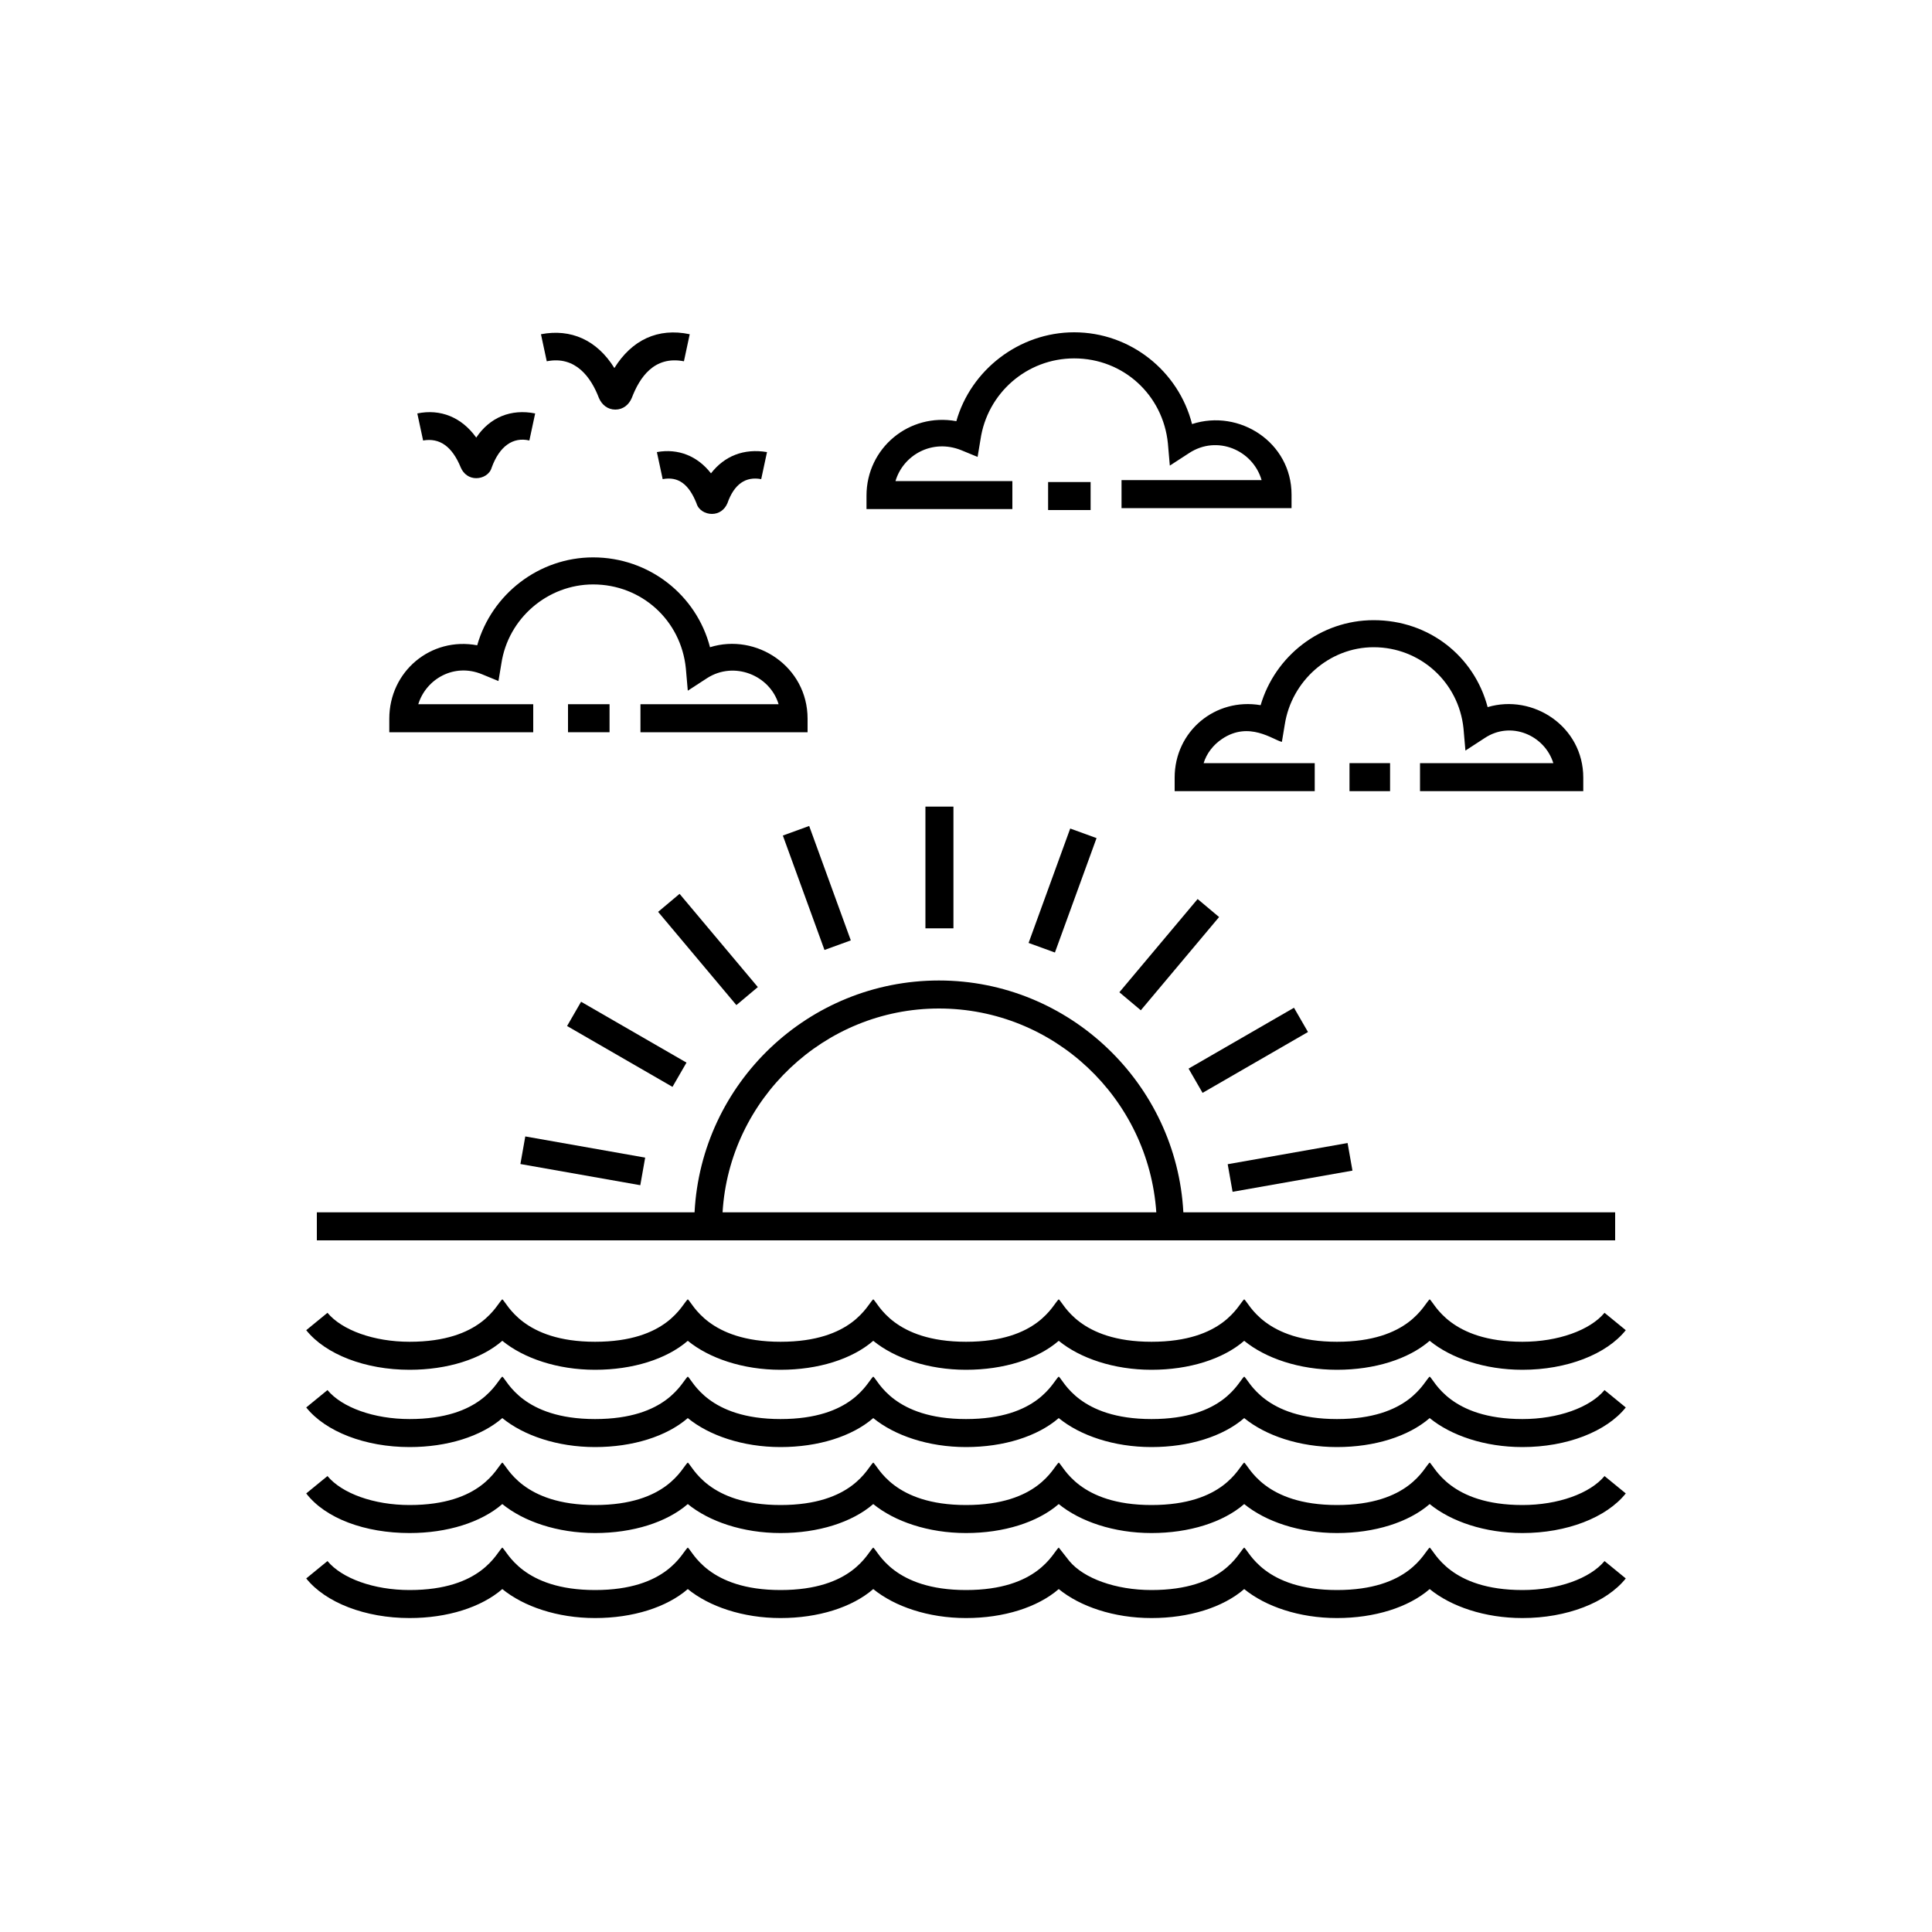 <?xml version="1.0" encoding="UTF-8"?> <!-- Generator: Adobe Illustrator 27.0.0, SVG Export Plug-In . SVG Version: 6.00 Build 0) --> <svg xmlns="http://www.w3.org/2000/svg" xmlns:xlink="http://www.w3.org/1999/xlink" id="Слой_1" x="0px" y="0px" viewBox="0 0 200 200" style="enable-background:new 0 0 200 200;" xml:space="preserve"> <style type="text/css"> .st0{fill:#1A171B;} .st1{fill-rule:evenodd;clip-rule:evenodd;fill:#1A171B;} .st2{fill:#C6C5CA;} .st3{fill:#292E91;} .st4{fill:#E0E0E2;} .st5{fill-rule:evenodd;clip-rule:evenodd;} </style> <g> <path d="M32.8,128.4h134.4v-2.9h-44.7c-0.7-13.3-11.8-24-25.3-24s-24.6,10.6-25.3,24H32.8V128.4z M97.2,104.4 c11.9,0,21.7,9.3,22.5,21.1H74.8C75.5,113.8,85.3,104.4,97.2,104.4z"></path> <rect x="95.8" y="83.5" width="2.9" height="12.6"></rect> <rect x="83.1" y="85.6" transform="matrix(0.94 -0.342 0.342 0.94 -26.349 34.452)" width="2.9" height="12.6"></rect> <rect x="71.8" y="92" transform="matrix(0.766 -0.643 0.643 0.766 -46.027 70.091)" width="2.9" height="12.6"></rect> <rect x="63.4" y="101.8" transform="matrix(0.5 -0.866 0.866 0.5 -61.155 110.217)" width="2.9" height="12.6"></rect> <rect x="58.9" y="113.8" transform="matrix(0.174 -0.985 0.985 0.174 -68.469 158.715)" width="2.9" height="12.6"></rect> <rect x="127.2" y="119.4" transform="matrix(0.985 -0.174 0.174 0.985 -18.977 25.042)" width="12.6" height="2.9"></rect> <rect x="122.9" y="107.3" transform="matrix(0.866 -0.5 0.5 0.866 -37.041 79.15)" width="12.6" height="2.9"></rect> <rect x="114.7" y="97.3" transform="matrix(0.643 -0.766 0.766 0.643 -32.408 128.015)" width="12.6" height="2.9"></rect> <rect x="103.6" y="90.8" transform="matrix(0.342 -0.94 0.94 0.342 -14.304 163.943)" width="12.6" height="2.9"></rect> <path d="M42.4,158.7c3.9,0,7.4-1.1,9.6-3c2.2,1.8,5.7,3,9.6,3c3.9,0,7.4-1.1,9.6-3c2.2,1.8,5.7,3,9.6,3s7.4-1.1,9.6-3 c2.2,1.8,5.7,3,9.6,3s7.4-1.1,9.6-3c2.2,1.8,5.7,3,9.6,3c3.9,0,7.4-1.1,9.6-3c2.2,1.8,5.7,3,9.6,3c3.9,0,7.4-1.1,9.6-3 c2.2,1.8,5.7,3,9.6,3c4.6,0,8.7-1.6,10.7-4.1l-2.2-1.8c-1.5,1.8-4.8,3-8.5,3c-7.5,0-9.1-4-9.6-4.4c-0.6,0.5-2.1,4.4-9.6,4.4 c-7.5,0-9.1-4-9.6-4.4c-0.6,0.5-2.1,4.4-9.6,4.4c-7.5,0-9.1-4-9.6-4.4c-0.6,0.5-2.1,4.4-9.6,4.4c-7.5,0-9.1-4-9.6-4.4 c-0.6,0.5-2.1,4.4-9.6,4.4c-7.5,0-9.1-4-9.6-4.4c-0.6,0.5-2.1,4.4-9.6,4.4c-7.5,0-9.1-4-9.6-4.4c-0.6,0.5-2.1,4.4-9.6,4.4 c-3.7,0-7-1.2-8.5-3l-2.2,1.8C33.7,157.2,37.8,158.7,42.4,158.7z"></path> <path d="M42.4,167.5c3.9,0,7.4-1.1,9.6-3c2.2,1.8,5.7,3,9.6,3c3.9,0,7.4-1.1,9.6-3c2.2,1.8,5.7,3,9.6,3s7.4-1.1,9.6-3 c2.2,1.8,5.7,3,9.6,3s7.4-1.1,9.6-3c2.2,1.8,5.7,3,9.6,3c3.9,0,7.4-1.1,9.6-3c2.2,1.8,5.7,3,9.6,3c3.9,0,7.4-1.1,9.6-3 c2.2,1.8,5.7,3,9.6,3c4.6,0,8.7-1.6,10.7-4.1l-2.2-1.8c-1.5,1.8-4.8,3-8.5,3c-7.5,0-9.1-4-9.6-4.4c-0.6,0.5-2.1,4.4-9.6,4.4 c-7.5,0-9.1-4-9.6-4.4c-0.6,0.5-2.1,4.4-9.6,4.4c-3.7,0-7-1.2-8.5-3l-1.1-1.4c-0.6,0.5-2.1,4.4-9.6,4.4c-7.5,0-9.1-4-9.6-4.4 c-0.6,0.5-2.1,4.4-9.6,4.4c-7.5,0-9.1-4-9.6-4.4c-0.6,0.5-2.1,4.4-9.6,4.4c-7.5,0-9.1-4-9.6-4.4c-0.6,0.5-2.1,4.4-9.6,4.4 c-3.7,0-7-1.2-8.5-3l-2.2,1.8C33.7,165.9,37.8,167.5,42.4,167.5z"></path> <path d="M42.4,149.8c3.9,0,7.4-1.1,9.6-3c2.2,1.8,5.7,3,9.6,3c3.9,0,7.4-1.1,9.6-3c2.2,1.8,5.7,3,9.6,3s7.4-1.1,9.6-3 c2.2,1.8,5.7,3,9.6,3s7.4-1.1,9.6-3c2.2,1.8,5.7,3,9.6,3c3.9,0,7.4-1.1,9.6-3c2.2,1.8,5.7,3,9.6,3c3.9,0,7.4-1.1,9.6-3 c2.2,1.8,5.7,3,9.6,3c4.6,0,8.7-1.6,10.7-4.1l-2.2-1.8c-1.5,1.8-4.8,3-8.5,3c-7.5,0-9.1-4-9.6-4.4c-0.6,0.5-2.1,4.4-9.6,4.4 c-7.5,0-9.1-4-9.6-4.4c-0.6,0.5-2.1,4.4-9.6,4.4c-7.5,0-9.1-4-9.6-4.4c-0.6,0.5-2.1,4.4-9.6,4.4c-7.5,0-9.1-4-9.6-4.4 c-0.6,0.5-2.1,4.4-9.6,4.4c-7.5,0-9.1-4-9.6-4.4c-0.6,0.5-2.1,4.4-9.6,4.4c-7.5,0-9.1-4-9.6-4.4c-0.6,0.5-2.1,4.4-9.6,4.4 c-3.7,0-7-1.2-8.5-3l-2.2,1.8C33.7,148.2,37.8,149.8,42.4,149.8z"></path> <path d="M42.4,141.8c3.9,0,7.4-1.1,9.6-3c2.2,1.8,5.7,3,9.6,3c3.9,0,7.4-1.1,9.6-3c2.2,1.8,5.7,3,9.6,3s7.4-1.1,9.6-3 c2.2,1.8,5.7,3,9.6,3s7.4-1.1,9.6-3c2.2,1.8,5.7,3,9.6,3c3.9,0,7.4-1.1,9.6-3c2.2,1.8,5.7,3,9.6,3c3.9,0,7.4-1.1,9.6-3 c2.2,1.8,5.7,3,9.6,3c4.6,0,8.7-1.6,10.7-4.1l-2.2-1.8c-1.5,1.8-4.8,3-8.5,3c-7.5,0-9.1-4-9.6-4.4c-0.6,0.5-2.1,4.4-9.6,4.4 c-7.5,0-9.1-4-9.6-4.4c-0.6,0.5-2.1,4.4-9.6,4.4c-7.5,0-9.1-4-9.6-4.4c-0.6,0.5-2.1,4.4-9.6,4.4c-7.5,0-9.1-4-9.6-4.4 c-0.6,0.5-2.1,4.4-9.6,4.4c-7.5,0-9.1-4-9.6-4.4c-0.6,0.5-2.1,4.4-9.6,4.4c-7.5,0-9.1-4-9.6-4.4c-0.6,0.5-2.1,4.4-9.6,4.4 c-3.7,0-7-1.2-8.5-3l-2.2,1.8C33.7,140.2,37.8,141.8,42.4,141.8z"></path> <rect x="108.5" y="49.9" width="4.4" height="2.9"></rect> <path d="M123.4,43.9c-1.4-5.5-6.4-9.5-12.2-9.5c-5.7,0-10.7,3.9-12.2,9.2c-4.9-0.9-9.3,2.8-9.3,7.7v1.4h15.1v-2.9H92.7 c0.8-2.7,3.8-4.4,6.8-3.2l1.7,0.7l0.3-1.8c0.7-4.8,4.8-8.4,9.7-8.4c5.1,0,9.2,3.8,9.7,8.8l0.2,2.3l2-1.3c2.9-1.9,6.6-0.3,7.5,2.8 h-14.5v2.9h17.6v-1.4C133.7,45.8,128.3,42.3,123.4,43.9z"></path> <rect x="58.8" y="72.9" width="4.3" height="2.9"></rect> <path d="M40.3,74.4v1.4h14.9v-2.9H43.3c0.8-2.6,3.7-4.3,6.6-3.1l1.7,0.7l0.3-1.8c0.7-4.7,4.8-8.2,9.5-8.2c5,0,9.1,3.7,9.6,8.7 l0.2,2.3l2-1.3c2.8-1.8,6.5-0.3,7.4,2.7H66.3v2.9h17.3v-1.4c0-5.4-5.3-8.9-10.1-7.4c-1.4-5.4-6.3-9.3-12.1-9.3 c-5.6,0-10.5,3.8-12,9.1C44.6,65.9,40.3,69.5,40.3,74.4z"></path> <rect x="139.7" y="79" width="4.2" height="2.9"></rect> <path d="M147,81.9h16.9v-1.4c0-5.3-5.2-8.7-9.9-7.3c-1.4-5.3-6.1-9-11.8-9c-5.5,0-10.2,3.7-11.7,8.8c-4.7-0.8-8.9,2.7-8.9,7.5v1.4 h14.5V79h-11.5c0.3-1,1-1.9,1.9-2.5c2.8-1.9,5.3,0.1,6.2,0.3L133,75c0.7-4.5,4.6-8,9.2-8c4.8,0,8.8,3.6,9.3,8.4l0.2,2.3l2-1.3 c2.7-1.8,6.2-0.3,7.1,2.6H147L147,81.9L147,81.9z"></path> <path d="M47.7,48.4c0.3,0.7,0.9,1.1,1.6,1.1c0.7,0,1.4-0.4,1.6-1.1c0.8-2.2,2.2-3.2,3.9-2.8l0.6-2.8c-2.5-0.5-4.7,0.4-6.1,2.5 c-1.5-2.1-3.7-3-6.1-2.5l0.6,2.8C45.5,45.3,46.8,46.2,47.7,48.4z"></path> <path d="M68,46.8l0.6,2.8c1.6-0.3,2.7,0.5,3.5,2.5c0.2,0.7,0.9,1.1,1.6,1.1c0.7,0,1.3-0.4,1.6-1.1c0.7-2,1.9-2.8,3.5-2.5l0.6-2.8 C77,46.4,75,47.2,73.6,49C72.2,47.2,70.2,46.4,68,46.8z"></path> <path d="M63.6,38.1c-1.8-2.9-4.5-4.1-7.6-3.5l0.6,2.8c3-0.6,4.6,1.7,5.4,3.8c0.3,0.7,0.9,1.2,1.7,1.2h0c0.8,0,1.4-0.5,1.7-1.2 c0.8-2.1,2.3-4.4,5.4-3.8l0.6-2.8C68.1,33.9,65.4,35.2,63.6,38.1z"></path> </g> </svg> 